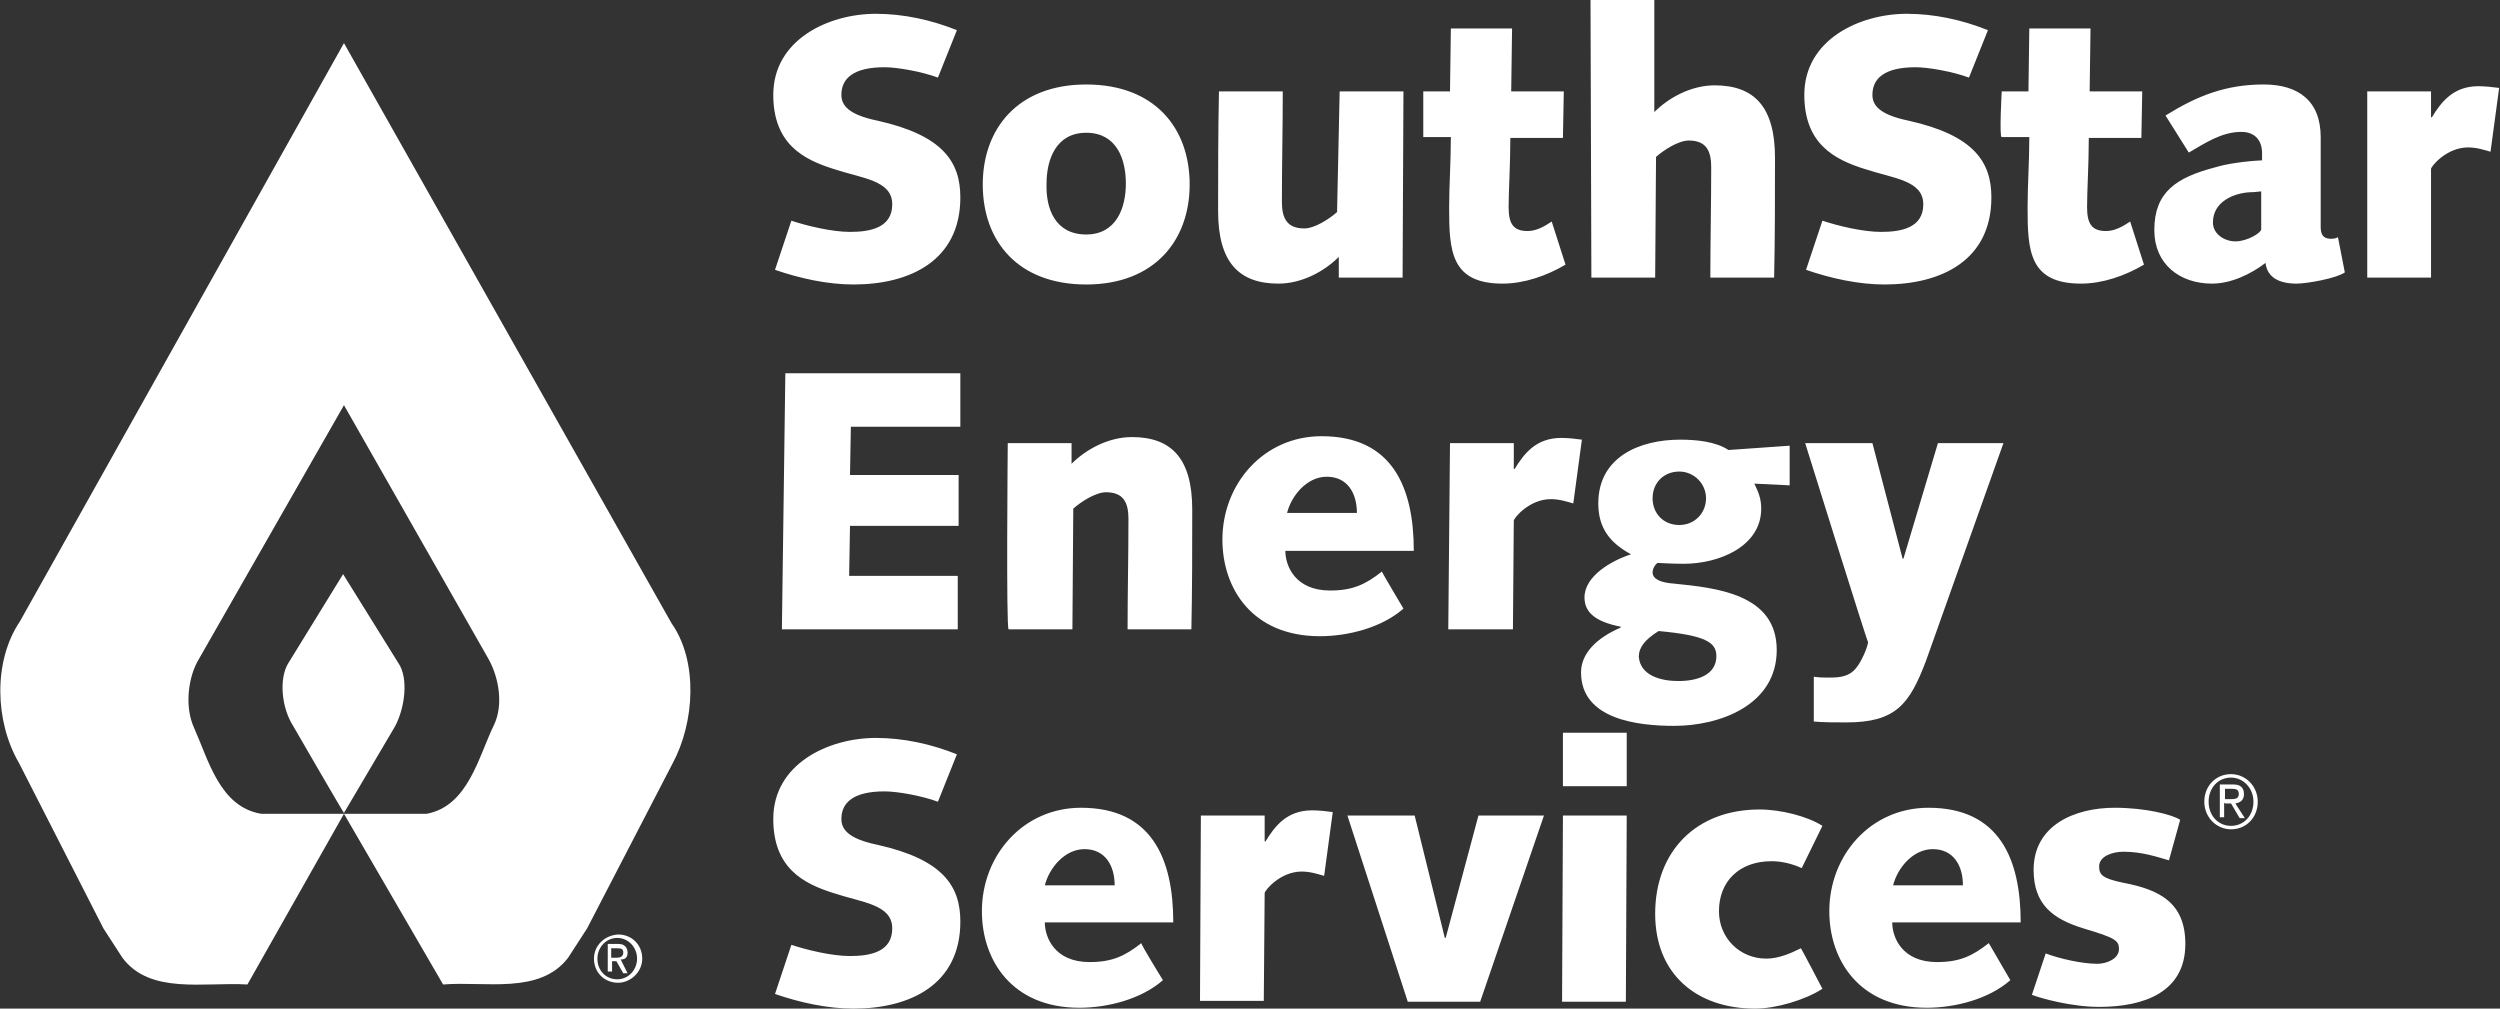 <?xml version="1.0" encoding="utf-8"?>
<!-- Generator: Adobe Illustrator 25.4.1, SVG Export Plug-In . SVG Version: 6.00 Build 0)  -->
<svg version="1.1" id="Layer_1" xmlns="http://www.w3.org/2000/svg" xmlns:xlink="http://www.w3.org/1999/xlink" x="0px" y="0px"
	 viewBox="0 0 290 117" style="enable-background:new 0 0 290 117;" xml:space="preserve">
<rect x="0" y="0" width="290" height="117" fill="#333333" stroke="none"/>
<style type="text/css">
	.st0{fill:#FFFFFF;}
</style>
<path class="st0" d="M91.8,25.6c1.8,0.6,4.7,1.3,6.8,1.3c2.4,0,4.9-0.5,4.9-3.2c0-2.8-3.5-3-6.8-4.1c-3.5-1.1-7-2.9-7-8.6
	c0-6.4,6.4-9.4,11.9-9.4c3.2,0,6.4,0.7,9.4,1.9L108.8,9c-1.9-0.7-4.7-1.2-6.2-1.2c-3.6,0-5,1.3-5,3.2c0,1.2,0.8,2.3,4.2,3
	c7.6,1.7,9.6,4.8,9.6,8.9c0,7.3-5.8,10.1-12.4,10.1c-3,0-6.2-0.7-9.1-1.7L91.8,25.6L91.8,25.6z M126,9.8c7.9,0,12,5,12,11.6
	c0,6.5-4.1,11.6-12,11.6c-7.9,0-12-5-12-11.6C114,14.9,118.1,9.8,126,9.8L126,9.8z M126,27.2c3.5,0,4.6-3.1,4.6-5.9
	c0-2.9-1.1-5.9-4.6-5.9c-3.5,0-4.6,3.1-4.6,5.9C121.3,24.2,122.4,27.2,126,27.2L126,27.2z M155.4,10.6h7.4l-0.1,21.6h-7.4v-2.4
	c-1.7,1.7-4.3,3.1-7,3.1c-4.6,0-7-2.5-7-8.4c0-4.4,0-9.2,0.1-13.9h7.4c0,4.2-0.1,8.4-0.1,12.8c0,1.8,0.5,3.1,2.6,3.1
	c1.2,0,2.9-1.1,3.8-1.9L155.4,10.6L155.4,10.6z M165.1,10.6h3.1l0.1-7.3h7.1l-0.1,7.3h6.1l-0.1,5.4h-6.1c0,3-0.2,6.2-0.2,8
	c0,1.9,0.5,2.8,2.2,2.8c1,0,1.9-0.5,2.8-1.1l1.6,5c-2.2,1.3-4.8,2.2-7.3,2.2c-6,0-6.2-3.8-6.2-8.8c0-2.6,0.2-5.3,0.2-8.2h-3.2
	L165.1,10.6L165.1,10.6z M184.5,0h7.4v13c1.7-1.7,4.3-3.1,7-3.1c4.6,0,7,2.5,7,8.4c0,4.4,0,9.2-0.1,13.9h-7.4
	c0-4.2,0.1-8.4,0.1-12.8c0-1.8-0.5-3.1-2.6-3.1c-1.2,0-2.9,1.1-3.8,1.9l-0.1,14h-7.4L184.5,0z M211.4,25.6c1.8,0.6,4.7,1.3,6.8,1.3
	c2.4,0,4.9-0.5,4.9-3.2c0-2.8-3.5-3-6.8-4.1c-3.5-1.1-7-2.9-7-8.6c0-6.4,6.4-9.4,11.9-9.4c3.2,0,6.4,0.7,9.4,1.9L228.4,9
	c-1.9-0.7-4.7-1.2-6.2-1.2c-3.6,0-5,1.3-5,3.2c0,1.2,0.8,2.3,4.2,3c7.6,1.7,9.6,4.8,9.6,8.9c0,7.3-5.8,10.1-12.4,10.1
	c-3,0-6.2-0.7-9.1-1.7L211.4,25.6L211.4,25.6z M232.2,10.6h3.1l0.1-7.3h7.1l-0.1,7.3h6.1l-0.1,5.4h-6.1c0,3-0.2,6.2-0.2,8
	c0,1.9,0.5,2.8,2.2,2.8c1,0,1.9-0.5,2.8-1.1l1.6,5c-2.2,1.3-4.8,2.2-7.3,2.2c-6,0-6.2-3.8-6.2-8.8c0-2.6,0.2-5.3,0.2-8.2h-3.2
	C231.9,16,232.2,10.6,232.2,10.6z M251.2,13.4c3.7-2.3,7-3.6,11.4-3.6c4,0,6.6,1.9,6.6,6.1v10.4c0,0.8,0.2,1.4,1.2,1.4
	c0.4,0,0.7-0.1,0.8-0.2l0.8,4.1c-1,0.7-4.4,1.3-5.6,1.3c-2,0-3.4-0.7-3.6-2.4c-1.7,1.3-4,2.4-6.2,2.4c-3.8,0-6.7-2.3-6.7-6.2
	c0-4.4,2.5-6.1,7.1-7.3c1.3-0.4,3.4-0.7,5.4-0.8v-0.8c0-1.7-1-2.5-2.4-2.5c-2.3,0-4.2,1.3-6.1,2.4L251.2,13.4L251.2,13.4z
	 M262.3,22.2c-0.2,0-0.7,0.1-1.3,0.1c-1.9,0.1-4.3,1.1-4.3,3.5c0,1.4,1.4,2.2,2.6,2.2c1.4,0,3-1,3-1.4L262.3,22.2L262.3,22.2z
	 M274.6,10.6h7.4v3h0.1c1.1-1.8,2.5-3.6,5.4-3.6c0.8,0,1.6,0.1,2.4,0.2l-1,7.4c-0.7-0.2-1.6-0.5-2.6-0.5c-2.5,0-4.3,2.2-4.3,2.5
	L282,32.2h-7.4L274.6,10.6L274.6,10.6z M91.1,43.3h20.3v6.2H98.7l-0.1,5.6h12.6v5.9H98.6l-0.1,5.8h12.6v6.2H90.7L91.1,43.3
	L91.1,43.3z M116.9,51.4h7.4v2.4c1.7-1.7,4.3-3.1,7-3.1c4.6,0,7,2.5,7,8.4c0,4.4,0,9.2-0.1,13.9h-7.4c0-4.2,0.1-8.4,0.1-12.8
	c0-1.8-0.5-3.1-2.6-3.1c-1.2,0-2.9,1.1-3.8,1.9l-0.1,14h-7.4C116.7,73,116.9,51.4,116.9,51.4z M162.8,70.6c-2.5,2.2-6.4,3.2-9.7,3.2
	c-7.8,0-11.3-5.5-11.3-11.2c0-6.5,4.8-12,11.5-12c8.2,0,10.7,5.9,10.7,13.3h-14.9c0,1.7,1.1,4.6,5.2,4.6c2.6,0,4.1-0.7,6-2.2
	C160.3,66.4,162.8,70.6,162.8,70.6z M157.4,59.5c0-2.3-1.1-4.2-3.5-4.2c-2.3,0-4.1,2.2-4.6,4.2H157.4z M168.2,51.4h7.4v3h0.1
	c1.1-1.8,2.5-3.6,5.4-3.6c0.8,0,1.7,0.1,2.4,0.2l-1,7.4c-0.7-0.2-1.6-0.5-2.6-0.5c-2.5,0-4.3,2.2-4.3,2.5L175.5,73H168
	C168,73,168.2,51.4,168.2,51.4z M207.6,56.3l-4.1-0.2c0.5,1,0.8,1.8,0.8,2.9c0,4.4-4.9,6.4-9,6.4c-1.3,0-2.9-0.1-3-0.1
	s-0.6,0.5-0.6,1.1c0,0.8,1,1.2,2.5,1.3c4.9,0.5,11.9,1.2,11.9,7.7c0,6.4-6.6,8.8-11.9,8.8c-4.1,0-10.8-0.7-10.8-6.2
	c0-2.2,1.8-4,4.6-5.2v-0.1c-3-0.6-4.2-1.7-4.2-3.4c0-2.5,3.2-4.3,5.4-5c-2.4-1.3-3.8-3-3.8-5.9c0-5.4,4.8-7.4,9.5-7.4
	c1.8,0,4.1,0.2,5.6,1.2l7.1-0.5C207.6,51.5,207.6,56.3,207.6,56.3z M194.7,79c2.2,0,4.4-0.7,4.4-2.9c0-1.6-1.3-2.4-6.7-2.9
	c-1.6,1-2.3,1.9-2.3,3C190.3,78.4,192.7,79,194.7,79z M191.7,57.8c0,1.7,1.2,3.1,3.1,3.1c1.8,0,3.1-1.4,3.1-3.1s-1.4-3.1-3.1-3.1
	C193,54.7,191.7,56,191.7,57.8z M209.4,51.4h7.8l3.5,13.4h0.1l4-13.4h7.6l-9,25.3c-1.9,5-3.5,7.1-9.2,7.1c-1.3,0-2.6,0-3.8-0.1v-5.2
	c0.6,0.1,1.2,0.1,1.8,0.1c1.2,0,2.3-0.1,3.1-1.1c0.6-0.7,1.3-2.3,1.4-3C216.6,74.5,209.4,51.4,209.4,51.4z M91.8,109.6
	c1.8,0.6,4.7,1.3,6.8,1.3c2.4,0,4.9-0.5,4.9-3.2c0-2.8-3.5-3-6.8-4.1c-3.5-1.1-7-2.9-7-8.6c0-6.4,6.4-9.4,11.9-9.4
	c3.2,0,6.4,0.7,9.4,1.9l-2.2,5.5c-1.9-0.7-4.7-1.2-6.2-1.2c-3.6,0-5,1.3-5,3.2c0,1.2,0.8,2.3,4.2,3c7.6,1.7,9.6,4.8,9.6,8.9
	c0,7.3-5.8,10.1-12.4,10.1c-3,0-6.2-0.7-9.1-1.7L91.8,109.6L91.8,109.6z M134.9,113.7c-2.5,2.2-6.4,3.2-9.7,3.2
	c-7.8,0-11.3-5.5-11.3-11.2c0-6.5,4.8-12,11.5-12c8.2,0,10.7,5.9,10.7,13.3h-14.9c0,1.7,1.1,4.6,5.2,4.6c2.6,0,4.1-0.7,6-2.2
	C132.3,109.5,134.9,113.7,134.9,113.7z M129.3,102.7c0-2.3-1.1-4.2-3.5-4.2c-2.3,0-4.1,2.2-4.6,4.2H129.3z M139.3,94.6h7.4v3h0.1
	c1.1-1.8,2.5-3.6,5.4-3.6c0.8,0,1.7,0.1,2.4,0.2l-1,7.4c-0.7-0.2-1.6-0.5-2.6-0.5c-2.5,0-4.3,2.2-4.3,2.5l-0.1,12.5h-7.4L139.3,94.6
	L139.3,94.6z M156.3,94.6h7.8l3.5,14.2h0.1l3.8-14.2h7.6l-7.4,21.6h-8.4L156.3,94.6L156.3,94.6z M181.3,94.6h7.4l-0.1,21.6h-7.4
	L181.3,94.6L181.3,94.6z M181.3,85h7.4v6.2h-7.4V85z M211.4,114.7c-2,1.3-5.4,2.3-7.8,2.3c-6.8,0-11.6-4-11.6-11
	c0-7.3,4.8-12.1,12.1-12.1c2.5,0,5.6,0.8,7.3,1.9l-2.4,4.9c-1.1-0.5-2.3-0.8-3.5-0.8c-3.7,0-6.1,2.3-6.1,5.8c0,3.1,2.4,5.5,5.5,5.5
	c1.4,0,2.8-0.6,4-1.2C208.9,109.9,211.4,114.7,211.4,114.7z M233.2,113.7c-2.5,2.2-6.4,3.2-9.7,3.2c-7.8,0-11.3-5.5-11.3-11.2
	c0-6.5,4.8-12,11.5-12c8.2,0,10.7,5.9,10.7,13.3h-14.9c0,1.7,1.1,4.6,5.2,4.6c2.6,0,4.1-0.7,6-2.2L233.2,113.7L233.2,113.7z
	 M227.7,102.7c0-2.3-1.1-4.2-3.5-4.2c-2.3,0-4.1,2.2-4.6,4.2H227.7z M237.3,110.6c1.6,0.6,4.2,1.2,6,1.2c1.1,0,2.5-0.6,2.5-1.7
	c0-1-0.4-1.3-4.1-2.4c-3.6-1.1-5.8-2.8-5.8-6.8c0-5.2,4.8-7.2,9.4-7.2c3.6,0,6.7,0.8,7.6,1.4l-1.3,4.7c-1.4-0.4-3.1-1-5.3-1
	c-1.2,0-2.8,0.5-2.8,1.7c0,1,0.4,1.4,2.8,1.9c4.2,0.8,7.2,2.3,7.2,7.1c0,5.6-4.8,7.3-10,7.3c-3.2,0-6.8-1-7.8-1.4L237.3,110.6z
	 M258.1,92.8v-1.3h0.8c0.5,0,0.8,0.1,0.8,0.6c0,0.6-0.5,0.6-1,0.6h-0.7V92.8z M258.1,93.2h0.7l1,1.7h0.6l-1.1-1.7
	c0.6-0.1,1-0.4,1-1.1c0-0.7-0.4-1.1-1.2-1.1h-1.6v3.8h0.5v-1.7L258.1,93.2L258.1,93.2z M256.2,93c0-1.6,1.1-2.8,2.6-2.8
	c1.4,0,2.6,1.2,2.6,2.8c0,1.6-1.1,2.8-2.6,2.8S256.2,94.6,256.2,93z M255.7,93c0,1.8,1.4,3.2,3.1,3.2c1.8,0,3.1-1.4,3.1-3.2
	c0-1.8-1.4-3.2-3.1-3.2C257,89.8,255.7,91.2,255.7,93z"/>
<path class="st0" d="M39.9,94.4h-9.6c-4.8-0.8-6.1-6.2-7.8-10c-1.1-2.4-0.7-5.9,0.6-8L39.9,47l16.8,29.5c1.2,2.2,1.7,5.3,0.6,7.6
	c-1.8,3.7-3,9.4-7.8,10.3L39.9,94.4l11.5,19.8c4.9-0.4,11.2,1.2,14.5-3.1l2.2-3.4L78,88.6c2.6-4.8,3-11.9-0.1-16.3L39.9,5L2.3,72.1
	c-3.1,4.6-2.9,11.6-0.1,16.4l9.8,19.2l2.2,3.4c3.2,4.3,9.5,2.8,14.5,3.1C28.7,114.2,39.9,94.4,39.9,94.4z"/>
<path class="st0" d="M46.2,76.9c1.2,1.7,0.8,5.2-0.4,7.4l-5.9,10c0,0.1-5.9-10.1-5.9-10.1c-1.4-2.2-1.6-5.5-0.6-7.2l6.4-10.4
	L46.2,76.9z M70.9,111.1V110h0.7c0.5,0,0.7,0.1,0.7,0.5c0,0.5-0.4,0.6-0.8,0.6C71.5,111.1,70.9,111.1,70.9,111.1z M70.9,111.5h0.6
	l0.8,1.4h0.5l-0.8-1.6c0.5,0,0.8-0.2,0.8-0.8c0-0.6-0.4-1-1-1h-1.3v3.2H71v-1.3C71,111.5,70.9,111.5,70.9,111.5z M69.3,111.2
	c0-1.3,1-2.4,2.3-2.4c1.3,0,2.3,1.1,2.3,2.4c0,1.3-1,2.4-2.3,2.4C70.3,113.6,69.3,112.6,69.3,111.2z M68.9,111.2
	c0,1.6,1.2,2.8,2.8,2.8c1.4,0,2.8-1.2,2.8-2.8c0-1.6-1.2-2.8-2.8-2.8C70.1,108.5,68.9,109.7,68.9,111.2z"/>
</svg>
